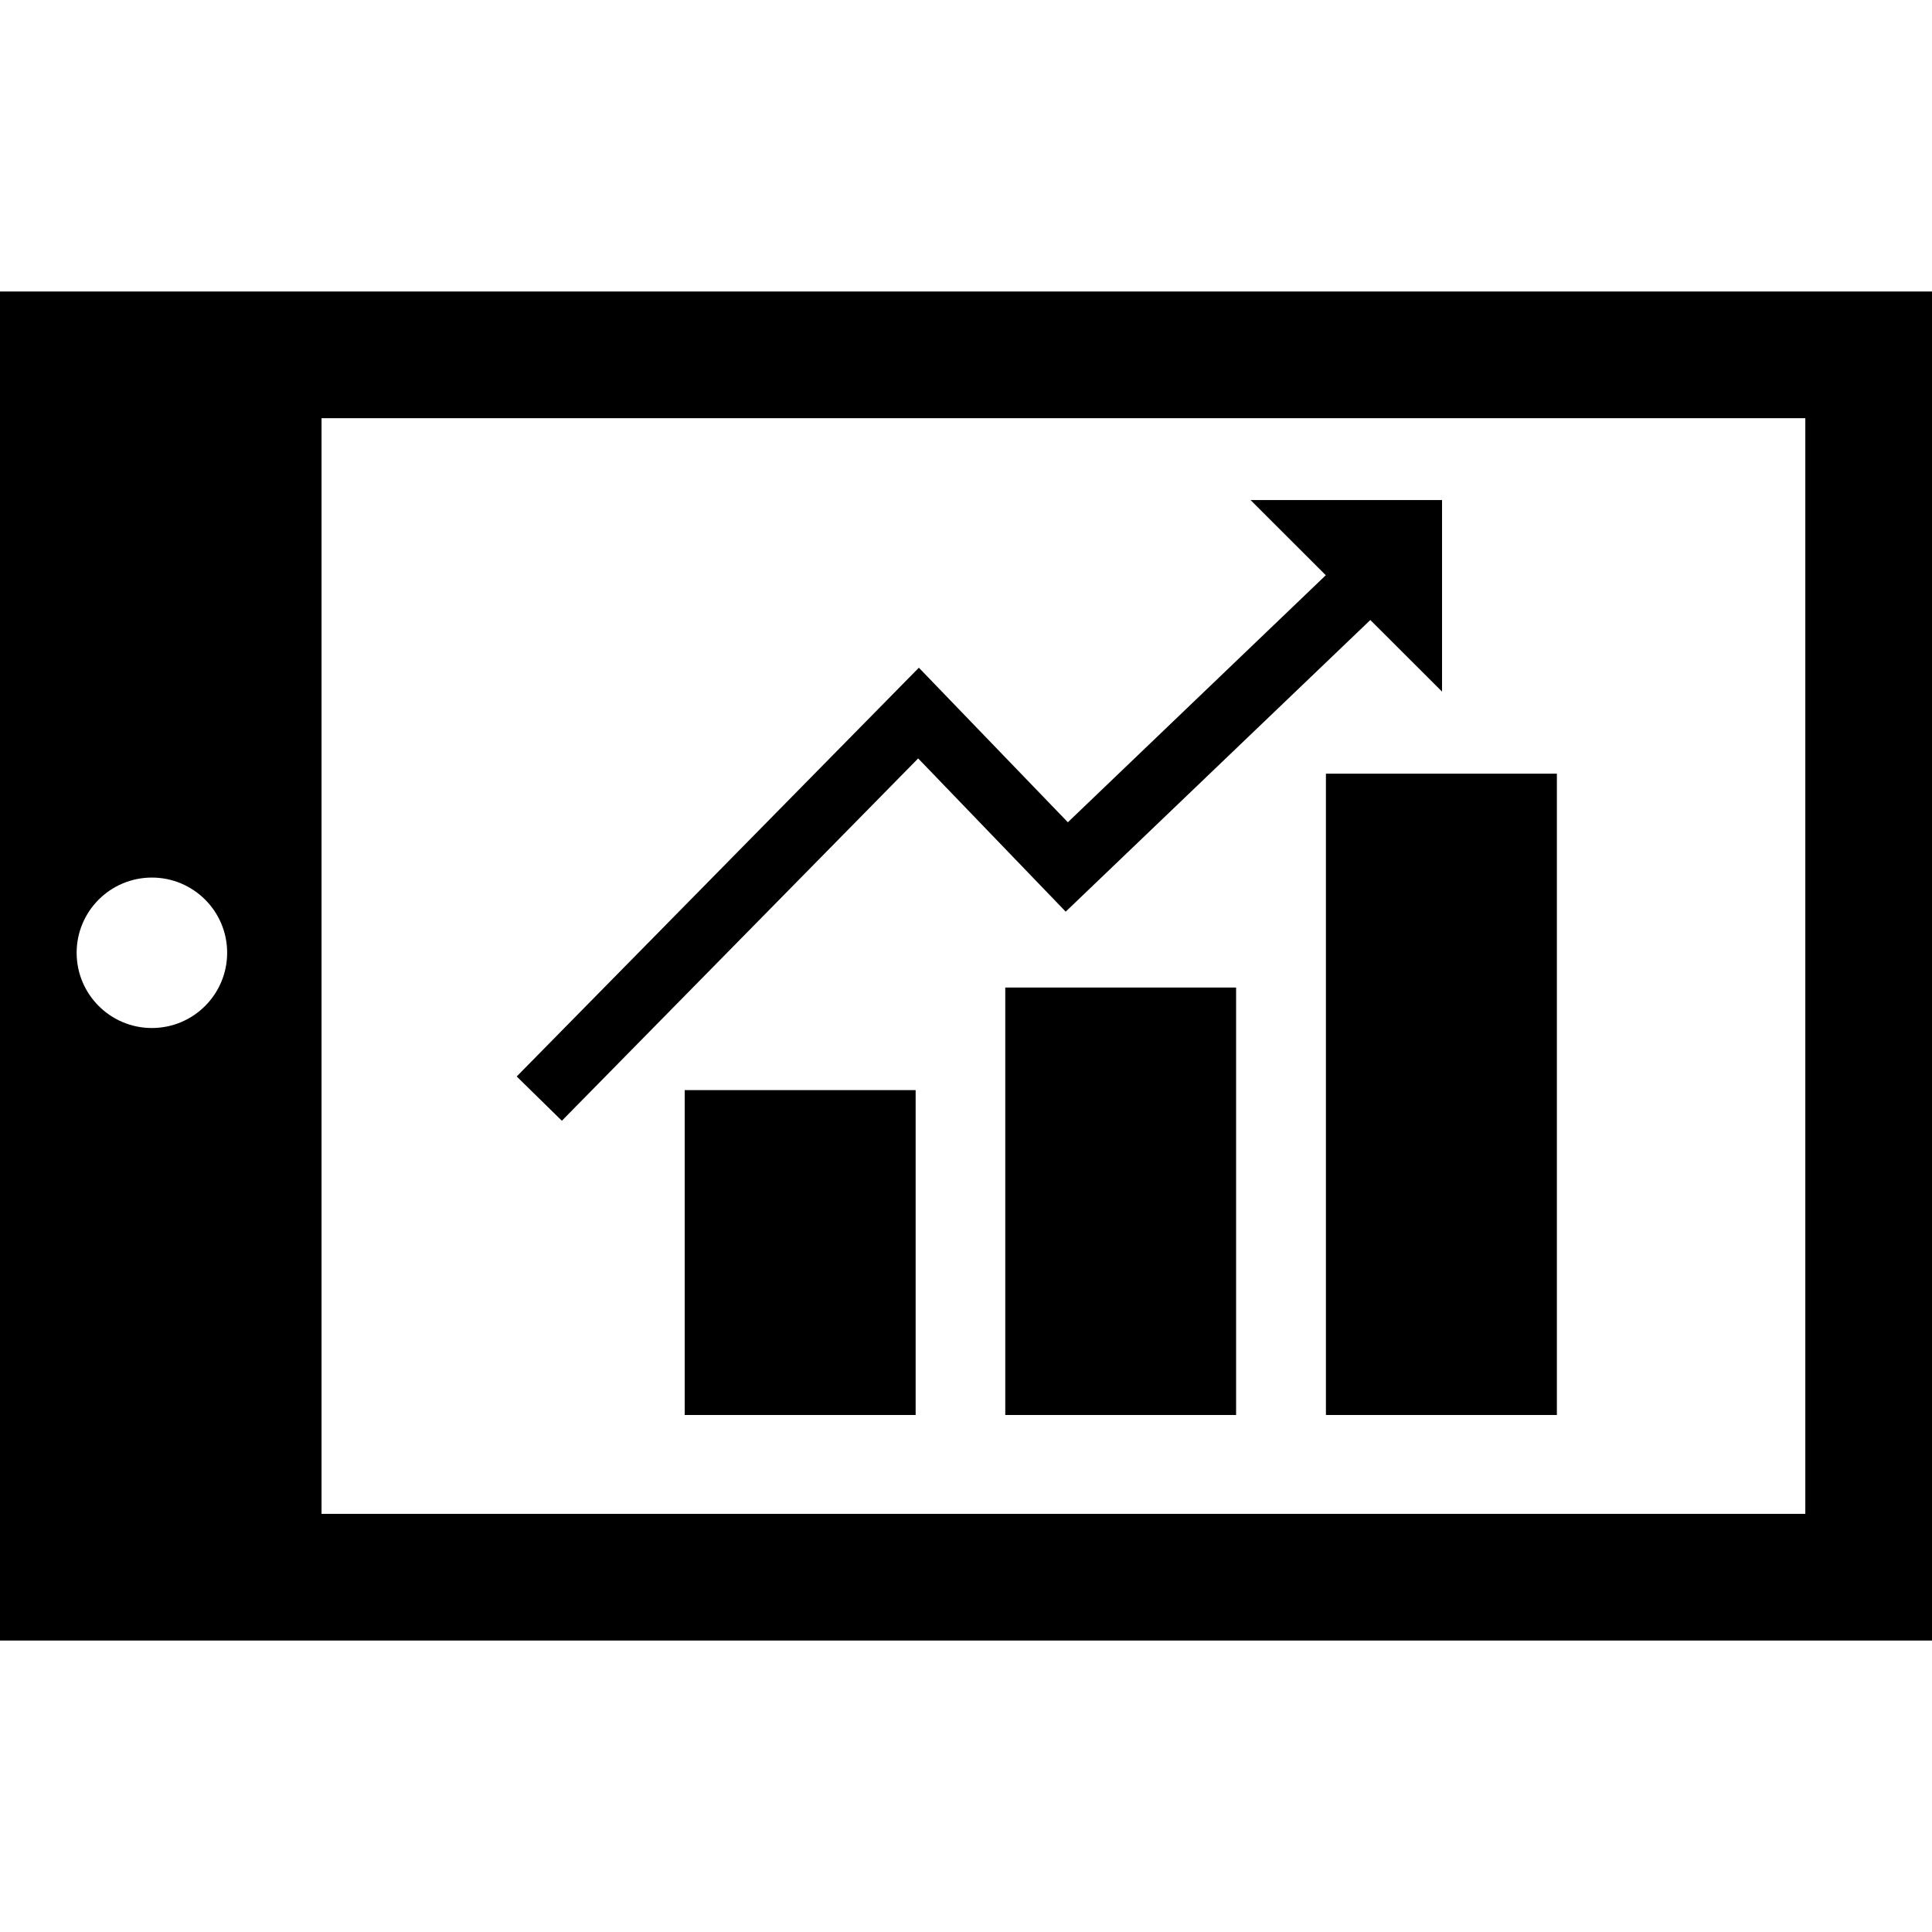 <?xml version="1.0" encoding="iso-8859-1"?>
<!-- Uploaded to: SVG Repo, www.svgrepo.com, Generator: SVG Repo Mixer Tools -->
<!DOCTYPE svg PUBLIC "-//W3C//DTD SVG 1.1//EN" "http://www.w3.org/Graphics/SVG/1.1/DTD/svg11.dtd">
<svg fill="#000000" version="1.1" id="Capa_1" xmlns="http://www.w3.org/2000/svg" xmlns:xlink="http://www.w3.org/1999/xlink" 
	 width="800px" height="800px" viewBox="0 0 30.5 30.5" xml:space="preserve">
<g>
	<path d="M8.87,17.693l-0.713-0.699l6.349-6.453l2.352,2.44l4.072-3.9l-1.188-1.187h3.023v3.024l-1.132-1.13l-4.809,4.604
		l-2.329-2.419L8.87,17.693z M10.809,22.338h3.646v-5.129h-3.646V22.338z M15.87,22.338h3.644V15.59H15.87V22.338z M20.932,22.338
		h3.646V12.214h-3.646V22.338z M30.5,4.602v21.297H0V4.602H30.5z M3.586,15.041c0-0.656-0.533-1.187-1.188-1.187
		c-0.655,0-1.188,0.531-1.188,1.187c0,0.655,0.531,1.188,1.188,1.188C3.055,16.229,3.586,15.696,3.586,15.041z M28.5,6.602H5.076
		v17.297H28.5V6.602z"/>
</g>
</svg>
